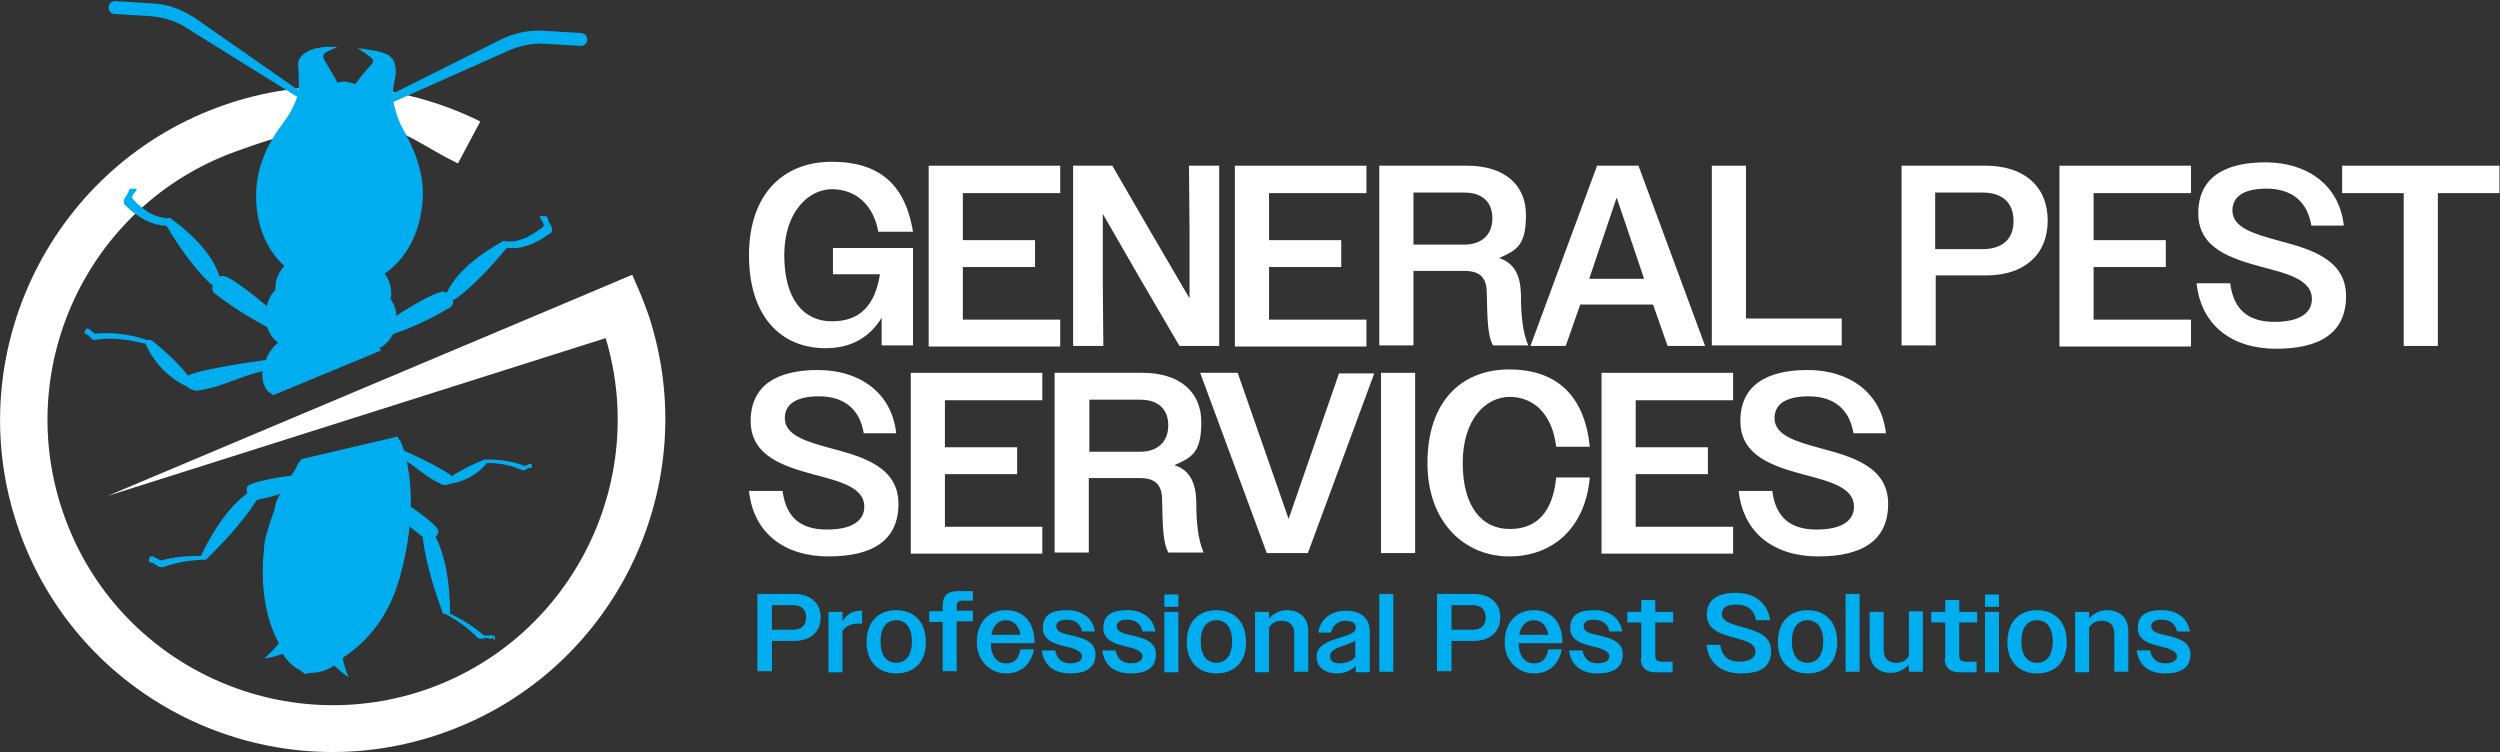 <?xml version="1.0" encoding="UTF-8"?> <svg xmlns="http://www.w3.org/2000/svg" xmlns:xlink="http://www.w3.org/1999/xlink" id="Layer_1" version="1.1" viewBox="0 0 446.6 134.4"><rect x="0" y="0" width="446.6" height="134.4" fill="#333333" stroke="none"/><defs><style> .st0 { fill: url(#linear-gradient2); } .st1 { fill: #fff; } .st2 { fill: url(#linear-gradient1); } .st3 { fill: none; } .st4 { fill: url(#linear-gradient); } .st5 { fill: #00aeef; } </style><linearGradient id="linear-gradient" x1="76.2" y1="104.3" x2="76.5" y2="104.8" gradientUnits="userSpaceOnUse"><stop offset="0" stop-color="#113d60"></stop><stop offset=".2" stop-color="#1f5683"></stop><stop offset=".4" stop-color="#2c6ca1"></stop><stop offset=".6" stop-color="#357cb7"></stop><stop offset=".8" stop-color="#3b85c4"></stop><stop offset="1" stop-color="#3d89c9"></stop></linearGradient><linearGradient id="linear-gradient1" x1="77.5" y1="105.7" x2="77.5" y2="105.7" xlink:href="#linear-gradient"></linearGradient><linearGradient id="linear-gradient2" x1="50.4" y1="0" x2="50.4" y2="0" xlink:href="#linear-gradient"></linearGradient></defs><path class="st3" d="M64.9,99.6c0-.2,0-.4,0-.7,0,.2,0,.4,0,.7,0,0,0,0,0,0Z"></path><path class="st3" d="M43.9,106.3s0,0,.1-.1c0,0,0,0,0,0,0,0,0,0-.1.1Z"></path><path class="st3" d="M44.1,105.5s0,0,0,0c-.2-.2-.3-.4-.4-.6.1.2.3.4.4.6Z"></path><path class="st3" d="M65.4,100.2s0,0,0,0c0,0,0,0,0,0,0,0,0,0,0,0Z"></path><path class="st4" d="M76.5,105s0,0,0,0c0-.3,0-.6-.1-.9,0,.3.1.6.1.9Z"></path><path class="st2" d="M77.4,105.7s0,0,0,0c0,0,0,0,0,0,0,0,0,0,0,0Z"></path><g><path class="st0" d="M50.4,0s0,0,0,0c0,0,0,0,0,0,0,0,0,0,0,0Z"></path><path class="st1" d="M112.9,49.1l-7.8,3.3L19.2,88.6l89-28.2c7.7,25.6-5.9,53.2-31.3,62.5-26.4,9.6-55.7-4-65.3-30.4C1.9,66,15.6,36.7,42,27.1s27.8-3.8,39.8,2.1l4-7.5c-14.1-7-30.9-8.4-46.7-2.6C8.3,30.4-7.6,64.6,3.6,95.3c11.2,30.8,45.4,46.7,76.2,35.4,29.7-10.8,45.6-43.1,36.5-73-.3-1.1-.7-2.1-1.1-3.2-.7-1.9-1.5-3.7-2.3-5.5Z"></path><g><path class="st5" d="M88.4,114.5c0-.1,0-.3,0-.5,0-.1,0-.2,0-.3-.5-.5-1.5.1-2.1-.3-1.7-1.5-3.7-2.7-5.9-3.8,0-5.7-.9-10.4-2.6-13.7.3-.3.6-.7.5-1.1,0-.8-3.7-3.5-6.7-5.5,0-.1,0-.2.1-.4.4-1.6,0-3.5-1.1-4.6,0,0-.1,0-.2,0,0-.1,0-.2,0-.3.7-.5,1.1-1.3,1.3-2.2,3.3,2,4.2,3.4,7.4,4.8.5.1,1,0,1.3-.2h0c2.4-.3,4.8-1.5,6.6-3.7,2.2,0,4.3.4,6.3,1.3.1,0,.3,0,.4,0,.3-.1.7-.5,1-.4.1,0,.3,0,.3-.2,0,0,0-.2,0-.3,0,0,0-.1-.1-.2-.4-.2-.8.4-1.3.3-2-.8-4.1-1.1-6.5-1.1,0,0,0,0,0,0,0,0-.1,0-.2,0-.1,0-.3,0-.4,0-2.4,1-4.4,2-5.8,3-.6-.8-5.5-3.3-9-4.8,0,0,0-.2,0-.3,0-.5-.2-1-.4-1.4,0-.2-.2-.4-.3-.6l-17.1,4c-.7.7-1.1,1.6-1.3,2.5,0,.1,0,.3,0,.4-3.5.4-8,1.3-8.4,2-.2.3-.2.8,0,1.2-3,2.2-5.9,6.1-8.3,11.2-2.4,0-4.8.2-7,.8-.7,0-1.3-.9-2-.7,0,0-.2.1-.2.2,0,.2-.1.3-.1.5,0,.3.2.4.4.4.5,0,1,.6,1.5.8.2,0,.5,0,.7,0,2.2-.8,4.5-1.2,6.9-1.3,0,0,0,0,0,0,0,0,.1,0,.2,0,.2,0,.4,0,.6-.1h0c.2-.2.5-.5.7-.7,3.5-3.5,6.4-6.9,8.3-9.9,1.4-.3,2.8-.6,4.2-1.1,0,0,0,0,0,0-1,1.4-1.4,3.3-.6,4.8,0,0,0,.1,0,.2,0,0,0,0,0,0,0,0,0,0-.1,0-2.3,1.4-2.9,5.5-.9,7,0,0,0,0,0,0,0,0,0,.2-.1.3,0,0,0,0,0,0-1.6,1.7-1.7,5.4.2,6.8,0,0,0,0,0,0,0,.1-.1.2-.1.3-.2.3-.3.6-.4,1,.6.2,1.1.7,1.3,1.2.1.4.2.7.3,1.1,0,.2.1.3.2.5,0,0,0,0,0,0,0,0,.1.2.2.2.5.7.3,1.7-.2,2.3,0,0,.2,0,.3.1,0,0,0,0,0,0,.2.4-1.7,2.6-3,3.6,1.4-.1,2.4-.5,3.3-.8.9,1.5,2.5,3,4.1,3.2,1.5.5,3.6-.1,5.1-1.1.7.6,1.5,1.4,2.6,2.1-.7-1.4-1.4-4.2-1.1-4.5,0,0,0,0,0,0,0,0,0,0,.1,0,0,0,0,0-.1-.1-.6-.8-.3-2.1.6-2.7,0,0,.2,0,.2-.1,0-.1.2-.3.3-.4,0,0,0-.1.1-.2,0-.1.2-.3.2-.4.5-.9,1.6-1.3,2.6-.9,0,0,.2,0,.3.2,0-.2,0-.3,0-.5,0,0,0,0,0,0,0,0,0,0,0,0,0-.1,0-.2,0-.4,0,0,0,0,0,0,2.3-.4,3.9-3.8,3.1-6.1,0,0,0,0,0,0,0,0,0,0,0,0,0,0,0-.2,0-.3,0,0,0,0,0,0,2.4-.5,3.7-4.4,2.3-6.7,0,0-.1,0-.2,0,0,0,0,0,0,0,0,0,0-.1,0-.2,0,0,0,0,0,0,1.4-1,1.8-2.9,1.5-4.6,0,0,0,0,0,0,1,1,2.1,1.9,3.3,2.8.4,3.5,1.5,7.8,3.2,12.5.1.3.2.6.3.9h0c0,.2.2.3.4.4,0,0,.2,0,.2,0,0,0,0,0,0,0,2.1,1.1,4,2.5,5.6,4.1.2.2.4.3.6.3.6,0,1.3-.3,1.7,0,.2,0,.4,0,.5-.2ZM52.8,86.5c0-.2,0-.4,0-.6,0,.2,0,.4,0,.6,0,0,0,0,0,0Z"></path><path class="st5" d="M71.5,78.7s4.2,8.3.1,23.8c-4,15.6-17.1,17.9-17.1,17.9,0,0-9.5-5.7-7.2-23.6,2.1-9.4,6.8-14.7,6.8-14.7l17.3-3.5Z"></path></g><path class="st5" d="M98.6,40.9c0-.3-.2-.7-.4-1-.2-.3-.3-.6-.3-.8,0-.2-.2-.4-.5-.5-.2,0-.4,0-.6,0-.1,0-.2,0-.3,0-.1.2,0,.5.3.8.2.3.4.7.3,1-.5.5-1,.8-1.6,1.2-.5.3-1.1.6-1.6.9-.6.2-1.2.4-1.9.6-.5,0-1.1.1-1.7,0-.2-.1-.4-.1-.5,0-5,2.8-8.5,6-10,9.2-.2-.1-.4-.2-.6-.2-1-.1-5,2.1-8.4,4.3,0-1.1-.4-2.1-1-2.9,0-.3,0-.5.1-.8,0-1.4-.3-2.7-1.2-3.8,3.8-2.6,6.4-7.2,6.8-13.2.3-4-1-8-2.9-11.5l-1.1-2.1c-.7-1.6-1-2.8-1.2-3.9l20.2-9c2.1-1,4.4-1.5,6.7-1.4l6.5.4c.6,0,1.2-.4,1.2-1.1,0-.6-.4-1.2-1.1-1.2l-6.5-.4c-2.7-.2-5.5.4-7.9,1.6l-19.2,9.6c0-1.2.3-2.2.5-3.4t0,0c.1-3.7-1.5-4-6.8-4.7,4.4,3.1,3,1.4-.4,6.4-.6-.2-1.1-.3-1.6-.4s-1.1,0-1.6.2c-2.8-5.4-4-4.7,0-6.4-5.5-.4-7.5,1.9-7,3.7t0,0c0,1.4.2,2.6,0,4L34.8,3.2c-2.3-1.5-4.9-2.5-7.7-2.6l-6.5-.4c-.6,0-1.2.4-1.2,1.1s.4,1.2,1.1,1.2l6.5.4c2.3.2,4.6.9,6.5,2.2l19.6,12.2c-.3.9-.8,2-1.5,3.2l-1.4,2c-2.4,3.2-4.1,7-4.4,11-.4,6,1.6,11,5,14-.9,1-1.5,2.2-1.6,3.6,0,.2,0,.4,0,.7-.8.8-1.3,1.7-1.5,2.9-3.1-2.6-6.8-5.4-7.8-5.4-.2,0-.4,0-.7.1-1-3.4-4.1-7-8.7-10.4-.1-.1-.4-.1-.5,0-.6,0-1.2-.2-1.7-.3-.7-.2-1.2-.5-1.8-.8-.5-.3-1-.7-1.5-1.1-.5-.4-.9-.9-1.4-1.4,0-.3.1-.6.4-.9.2-.3.5-.6.4-.8,0,0-.1,0-.3,0-.2,0-.4,0-.6,0-.3,0-.5.2-.5.4,0,.2-.2.5-.4.8-.2.3-.4.6-.5.9,0,.3,0,.5.1.7.6.6,1.2,1.1,1.8,1.6.6.4,1.2.8,1.9,1.2.7.3,1.4.6,2.1.8.5.1,1.1.2,1.7.2,2.6,4.3,5.2,7.8,7.7,10.2.2.2.4.3.6.4-.1.4-.1.8.1,1.3,3,2.4,6.2,4.4,9.6,6.2.4,1.1,1,2.1,2,2.8-.4.3-.7.6-1,1-.4.5-.8,1.1-1.1,1.8,0,.1,0,.2-.1.3-5.2.7-12.7,2-13.9,2.8-1.5-1.9-3.7-4.1-6.5-6.3-.1,0-.3-.1-.6-.1,0,0-.2,0-.3,0,0,0,0,0,0,0-3.1-1-6.1-1.4-9.1-1.1-.6,0-.9-1-1.6-.9,0,0-.2,0-.2.2,0,.1-.1.3-.2.4,0,.2,0,.4.3.4.4,0,.7.7,1.1.9.2.1.4.2.6.1,3-.5,5.9,0,8.9.7,1.6,3.6,4.3,6.2,7.3,7.6h.1c.3.4.9.7,1.7.8,4.9-.7,6.6-2.2,11.8-3.5-.1,1.3.1,2.6.9,3.5,0,0,0,0,0,.1.4.2.7.4,1,.7l19.3-8c-.1-.1-.2-.3-.3-.4,1.1-.6,1.9-1.5,2.4-2.5,3.7-1.3,7.1-2.9,10.4-4.9.3-.4.4-.8.3-1.2.2,0,.4-.2.6-.3,2.8-2,5.9-5.2,9-9,.6,0,1.1,0,1.7,0,.8,0,1.5-.3,2.2-.5.7-.2,1.4-.6,2-.9.7-.4,1.3-.8,2-1.3.2-.1.3-.4.2-.6Z"></path></g><g><path class="st1" d="M157.6,56.6c-2.2,3.7-5.6,5.6-10.1,5.6-8.2,0-13.7-5.9-13.7-16.6s5.9-16.7,14.8-16.7,13.2,4.5,14.5,12.5h-6.2c-.9-5-4.2-7.6-8.3-7.6s-8.5,4-8.5,11.8,3.4,11.8,8.5,11.8,7.7-2.9,8.6-8.4h-8.4v-4.7h14.3v17.4h-5.6v-5.1Z"></path><path class="st1" d="M165.9,29.6h23.5v4.9h-17.4v8.4h12.9v4.8h-12.9v9.4h17.4v4.8h-23.5V29.6Z"></path><path class="st1" d="M191.7,29.6h7l6.9,11.9,6.9,11.8v-11.9c0,0-.1-11.8-.1-11.8h5.4v32.2h-7.1l-6.9-11.8-6.8-11.8v11.8c0,0,.1,11.8.1,11.8h-5.4V29.6Z"></path><path class="st1" d="M220.6,29.6h23.5v4.9h-17.4v8.4h12.9v4.8h-12.9v9.4h17.4v4.8h-23.5V29.6Z"></path><path class="st1" d="M246.4,29.6h15.7c6.5,0,10.5,3.3,10.5,8.8s-1.7,6.3-4.8,7.7c2.8.9,3.8,3.2,3.9,6.4,0,3.8.3,6.8,1.3,9.2h-6.3c-.9-1.7-1-4.2-1.1-9.3,0-2.8-1.2-4-4-4h-9.1v13.3h-6.1V29.6ZM252.5,34.4v9.3h9.1c3,0,5-1.7,5-4.7s-1.9-4.6-5-4.6h-9.1Z"></path><path class="st1" d="M285.4,29.6h7.3l11.9,32.2h-6.7l-2.6-7.4h-13l-2.6,7.4h-6.3l11.9-32.2ZM283.9,49.8h9.8l-.4-1.2-4.5-13.3-4.5,13.3-.4,1.2Z"></path><path class="st1" d="M305.8,29.6h6.1v27.3h17.1v4.8h-23.2V29.6Z"></path><path class="st1" d="M339.6,29.6h15.1c6.9,0,11.1,3.7,11.1,9.8s-4.2,9.8-11,9.8h-9v12.5h-6.1V29.6ZM345.7,34.4v10.1h8.5c3.4,0,5.5-1.7,5.5-5s-2-5.1-5.5-5.1h-8.5Z"></path><path class="st1" d="M367.9,29.6h23.5v4.9h-17.4v8.4h12.9v4.8h-12.9v9.4h17.4v4.8h-23.5V29.6Z"></path><path class="st1" d="M392.3,50.6h6.1c.6,4.7,3.2,6.9,7.9,6.9s6.7-1.7,6.7-4.1c0-3.4-4.3-4.5-8.9-5.7-5.5-1.5-11.4-3.3-11.4-9.6s4.6-9.1,12-9.1,13.2,4,14,11.3h-5.8c-.7-4.3-3.5-6.6-8-6.6s-6.1,1.7-6.1,3.9c0,3.1,3.9,4.2,8.3,5.4,5.6,1.5,12,3.3,12,9.9s-4.7,9.4-12.5,9.4-13.4-4.1-14.2-11.7Z"></path><path class="st1" d="M429.4,34.5h-11v-4.9h28.1v4.9h-11v27.3h-6.1v-27.3Z"></path><path class="st1" d="M133.7,87.7h6.1c.6,4.7,3.2,6.9,7.9,6.9s6.7-1.7,6.7-4.1c0-3.4-4.3-4.5-8.9-5.7-5.5-1.5-11.4-3.3-11.4-9.6s4.6-9.1,12-9.1,13.2,4,14,11.3h-5.8c-.7-4.3-3.5-6.6-8-6.6s-6.1,1.7-6.1,3.9c0,3.1,3.9,4.2,8.3,5.4,5.6,1.5,12,3.3,12,9.9s-4.7,9.4-12.5,9.4-13.4-4.1-14.2-11.7Z"></path><path class="st1" d="M162.7,66.6h23.5v4.9h-17.4v8.4h12.9v4.8h-12.9v9.4h17.4v4.8h-23.5v-32.2Z"></path><path class="st1" d="M188.4,66.6h15.7c6.5,0,10.5,3.3,10.5,8.8s-1.7,6.3-4.8,7.7c2.8.9,3.8,3.2,3.9,6.4,0,3.8.3,6.8,1.3,9.2h-6.3c-.9-1.7-1-4.2-1.1-9.3,0-2.8-1.2-4-4-4h-9.1v13.3h-6.1v-32.2ZM194.6,71.4v9.3h9.1c3,0,5-1.7,5-4.7s-1.9-4.6-5-4.6h-9.1Z"></path><path class="st1" d="M233.6,98.8h-7.3l-11.9-32.2h6.7l9.1,26.1,4.5-13,4.5-13h6.3l-11.9,32.2Z"></path><path class="st1" d="M246.7,66.6h6.1v32.2h-6.1v-32.2Z"></path><path class="st1" d="M278,79.8c-.7-5.8-4-8.9-8.3-8.9s-8.4,4-8.4,11.8,3.4,11.8,8.4,11.8,7.7-3.2,8.3-9.2h6c-.8,9-6.6,14.1-14.4,14.1s-14.6-5.9-14.6-16.7,5.9-16.7,14.6-16.7,13.5,4.9,14.4,13.8h-6Z"></path><path class="st1" d="M286.1,66.6h23.5v4.9h-17.4v8.4h12.9v4.8h-12.9v9.4h17.4v4.8h-23.5v-32.2Z"></path><path class="st1" d="M310.5,87.7h6.1c.6,4.7,3.2,6.9,7.9,6.9s6.7-1.7,6.7-4.1c0-3.4-4.3-4.5-8.9-5.7-5.5-1.5-11.4-3.3-11.4-9.6s4.6-9.1,12-9.1,13.2,4,14,11.3h-5.8c-.7-4.3-3.5-6.6-8-6.6s-6.1,1.7-6.1,3.9c0,3.1,3.9,4.2,8.3,5.4,5.6,1.5,12,3.3,12,9.9s-4.7,9.4-12.5,9.4-13.4-4.1-14.2-11.7Z"></path></g><path class="st5" d="M135.3,106.1h6.5c3,0,4.8,1.6,4.8,4.2s-1.8,4.2-4.8,4.2h-3.9v5.4h-2.6v-13.9ZM137.9,108.2v4.3h3.7c1.5,0,2.4-.7,2.4-2.2s-.9-2.2-2.4-2.2h-3.7Z"></path><path class="st5" d="M148,109.3h2.5v1.7c.7-1.2,1.8-1.9,3.2-1.9h.3v2.3c-.3,0-.5,0-.8,0-1.1,0-2.2.5-2.7,1.3v7.4h-2.5v-10.8Z"></path><path class="st5" d="M154.8,114.7c0-3.6,2.1-5.7,5.3-5.7s5.3,2.1,5.3,5.7-2.1,5.6-5.3,5.6-5.3-2.1-5.3-5.6ZM162.9,114.6c0-2.5-1.1-3.8-2.8-3.8s-2.8,1.3-2.8,3.8,1.1,3.8,2.8,3.8,2.8-1.3,2.8-3.8Z"></path><path class="st5" d="M168.4,111.1h-2.4v-1.9h2.4v-1c0-1.7.8-2.6,2.7-2.6h2.7v1.7h-1.8c-.8,0-1.1.3-1.1,1v.8h2.9v1.9h-2.9v8.9h-2.5v-8.9Z"></path><path class="st5" d="M174.5,114.7c0-3.5,2.1-5.7,5.2-5.7s5.1,2.1,5.1,5.7v.2h-7.8c0,2.3,1.1,3.6,2.7,3.6s2.2-.8,2.6-2.5h2.4c-.5,2.7-2.3,4.3-5,4.3s-5.2-2.1-5.2-5.6ZM177.1,113.4h5.2c-.3-1.7-1.3-2.6-2.6-2.6s-2.3.9-2.6,2.6Z"></path><path class="st5" d="M186.1,116.2h2.4c.3,1.5,1.2,2.3,2.7,2.3s2.1-.6,2.1-1.3-1.1-1.3-2.5-1.6c-2-.5-4.5-1-4.5-3.4s1.6-3.2,4.3-3.2,4.6,1.4,5,3.8h-2.3c-.3-1.4-1.3-2.1-2.7-2.1s-1.9.5-1.9,1.2c0,1,1.3,1.3,2.7,1.6,2,.5,4.3,1,4.3,3.4s-1.7,3.4-4.5,3.4-4.7-1.3-5.1-4.1Z"></path><path class="st5" d="M196.9,116.2h2.4c.3,1.5,1.2,2.3,2.7,2.3s2.1-.6,2.1-1.3-1.1-1.3-2.5-1.6c-2-.5-4.5-1-4.5-3.4s1.6-3.2,4.3-3.2,4.6,1.4,5,3.8h-2.3c-.3-1.4-1.3-2.1-2.7-2.1s-1.9.5-1.9,1.2c0,1,1.3,1.3,2.7,1.6,2,.5,4.3,1,4.3,3.4s-1.7,3.4-4.5,3.4-4.7-1.3-5.1-4.1Z"></path><path class="st5" d="M208,106.2h2.5v2.2h-2.5v-2.2ZM208,109.3h2.5v10.8h-2.5v-10.8Z"></path><path class="st5" d="M212,114.7c0-3.6,2.1-5.7,5.3-5.7s5.3,2.1,5.3,5.7-2.1,5.6-5.3,5.6-5.3-2.1-5.3-5.6ZM220.1,114.6c0-2.5-1.1-3.8-2.8-3.8s-2.8,1.3-2.8,3.8,1.1,3.8,2.8,3.8,2.8-1.3,2.8-3.8Z"></path><path class="st5" d="M224.2,109.3h2.5v1.2c.8-.9,1.9-1.5,3.2-1.5,2.3,0,3.8,1.4,3.8,3.7v7.3h-2.5v-6.9c0-1.4-.9-2.2-2.2-2.2s-1.8.5-2.3,1.2v8h-2.5v-10.8Z"></path><path class="st5" d="M235.2,117.3c0-2.1,2.2-2.8,4.5-3.5,1.7-.5,2.5-.9,2.5-1.7s-.7-1.2-1.9-1.2-2.3.8-2.5,2.1h-2.3c.3-2.3,2.2-3.9,4.9-3.9s4.3,1.3,4.3,3.7v7.3h-2.5v-1.2c-.8.9-2,1.4-3.4,1.4-2.2,0-3.6-1.2-3.6-2.9ZM239.4,118.5c1,0,2.1-.4,2.7-1.1v-3c-.5.4-1.2.6-2,.9-1.4.5-2.5.9-2.5,1.9s.7,1.3,1.8,1.3Z"></path><path class="st5" d="M246.4,106.1h2.5v13.9h-2.5v-13.9Z"></path><path class="st5" d="M256.7,106.1h6.5c3,0,4.8,1.6,4.8,4.2s-1.8,4.2-4.8,4.2h-3.9v5.4h-2.6v-13.9ZM259.3,108.2v4.3h3.7c1.5,0,2.4-.7,2.4-2.2s-.9-2.2-2.4-2.2h-3.7Z"></path><path class="st5" d="M268.8,114.7c0-3.5,2.1-5.7,5.2-5.7s5.1,2.1,5.1,5.7v.2h-7.8c0,2.3,1.1,3.6,2.7,3.6s2.2-.8,2.6-2.5h2.4c-.5,2.7-2.3,4.3-5,4.3s-5.2-2.1-5.2-5.6ZM271.4,113.4h5.2c-.3-1.7-1.3-2.6-2.6-2.6s-2.3.9-2.6,2.6Z"></path><path class="st5" d="M280.3,116.2h2.4c.3,1.5,1.2,2.3,2.7,2.3s2.1-.6,2.1-1.3-1.1-1.3-2.5-1.6c-2-.5-4.5-1-4.5-3.4s1.6-3.2,4.3-3.2,4.6,1.4,5,3.8h-2.3c-.3-1.4-1.3-2.1-2.7-2.1s-1.9.5-1.9,1.2c0,1,1.3,1.3,2.7,1.6,2,.5,4.3,1,4.3,3.4s-1.7,3.4-4.5,3.4-4.7-1.3-5.1-4.1Z"></path><path class="st5" d="M293.2,117.6v-6.4h-2.5v-1.9h2.5v-2.1h2.5v2.1h3.2v1.9h-3.2v6c0,.7.4,1,1.2,1h1.9v1.9h-3.1c-1.7,0-2.6-.9-2.6-2.5Z"></path><path class="st5" d="M304.7,115.2h2.6c.3,2,1.4,3,3.4,3s2.9-.8,2.9-1.8c0-1.5-1.8-1.9-3.8-2.5-2.4-.6-4.9-1.4-4.9-4.1s2-3.9,5.2-3.9,5.7,1.7,6.1,4.9h-2.5c-.3-1.8-1.5-2.8-3.5-2.8s-2.6.7-2.6,1.7c0,1.3,1.7,1.8,3.6,2.3,2.4.7,5.2,1.4,5.2,4.3s-2,4-5.4,4-5.8-1.8-6.1-5Z"></path><path class="st5" d="M317.6,114.7c0-3.6,2.1-5.7,5.3-5.7s5.3,2.1,5.3,5.7-2.1,5.6-5.3,5.6-5.3-2.1-5.3-5.6ZM325.7,114.6c0-2.5-1.1-3.8-2.8-3.8s-2.8,1.3-2.8,3.8,1.1,3.8,2.8,3.8,2.8-1.3,2.8-3.8Z"></path><path class="st5" d="M329.7,106.1h2.5v13.9h-2.5v-13.9Z"></path><path class="st5" d="M334,116.6v-7.3h2.5v6.9c0,1.4.9,2.2,2.2,2.2s1.8-.5,2.3-1.2v-8h2.5v10.8h-2.5v-1.3c-.8.9-1.9,1.5-3.2,1.5-2.3,0-3.8-1.4-3.8-3.7Z"></path><path class="st5" d="M347.5,117.6v-6.4h-2.5v-1.9h2.5v-2.1h2.5v2.1h3.2v1.9h-3.2v6c0,.7.4,1,1.2,1h1.9v1.9h-3.1c-1.7,0-2.6-.9-2.6-2.5Z"></path><path class="st5" d="M354.6,106.2h2.5v2.2h-2.5v-2.2ZM354.6,109.3h2.5v10.8h-2.5v-10.8Z"></path><path class="st5" d="M358.6,114.7c0-3.6,2.1-5.7,5.3-5.7s5.3,2.1,5.3,5.7-2.1,5.6-5.3,5.6-5.3-2.1-5.3-5.6ZM366.7,114.6c0-2.5-1.1-3.8-2.8-3.8s-2.8,1.3-2.8,3.8,1.1,3.8,2.8,3.8,2.8-1.3,2.8-3.8Z"></path><path class="st5" d="M370.7,109.3h2.5v1.2c.8-.9,1.9-1.5,3.2-1.5,2.3,0,3.8,1.4,3.8,3.7v7.3h-2.5v-6.9c0-1.4-.9-2.2-2.2-2.2s-1.8.5-2.3,1.2v8h-2.5v-10.8Z"></path><path class="st5" d="M381.7,116.2h2.4c.3,1.5,1.2,2.3,2.7,2.3s2.1-.6,2.1-1.3-1.1-1.3-2.5-1.6c-2-.5-4.5-1-4.5-3.4s1.6-3.2,4.3-3.2,4.6,1.4,5,3.8h-2.3c-.3-1.4-1.3-2.1-2.7-2.1s-1.9.5-1.9,1.2c0,1,1.3,1.3,2.7,1.6,2,.5,4.3,1,4.3,3.4s-1.7,3.4-4.5,3.4-4.7-1.3-5.1-4.1Z"></path></svg> 
